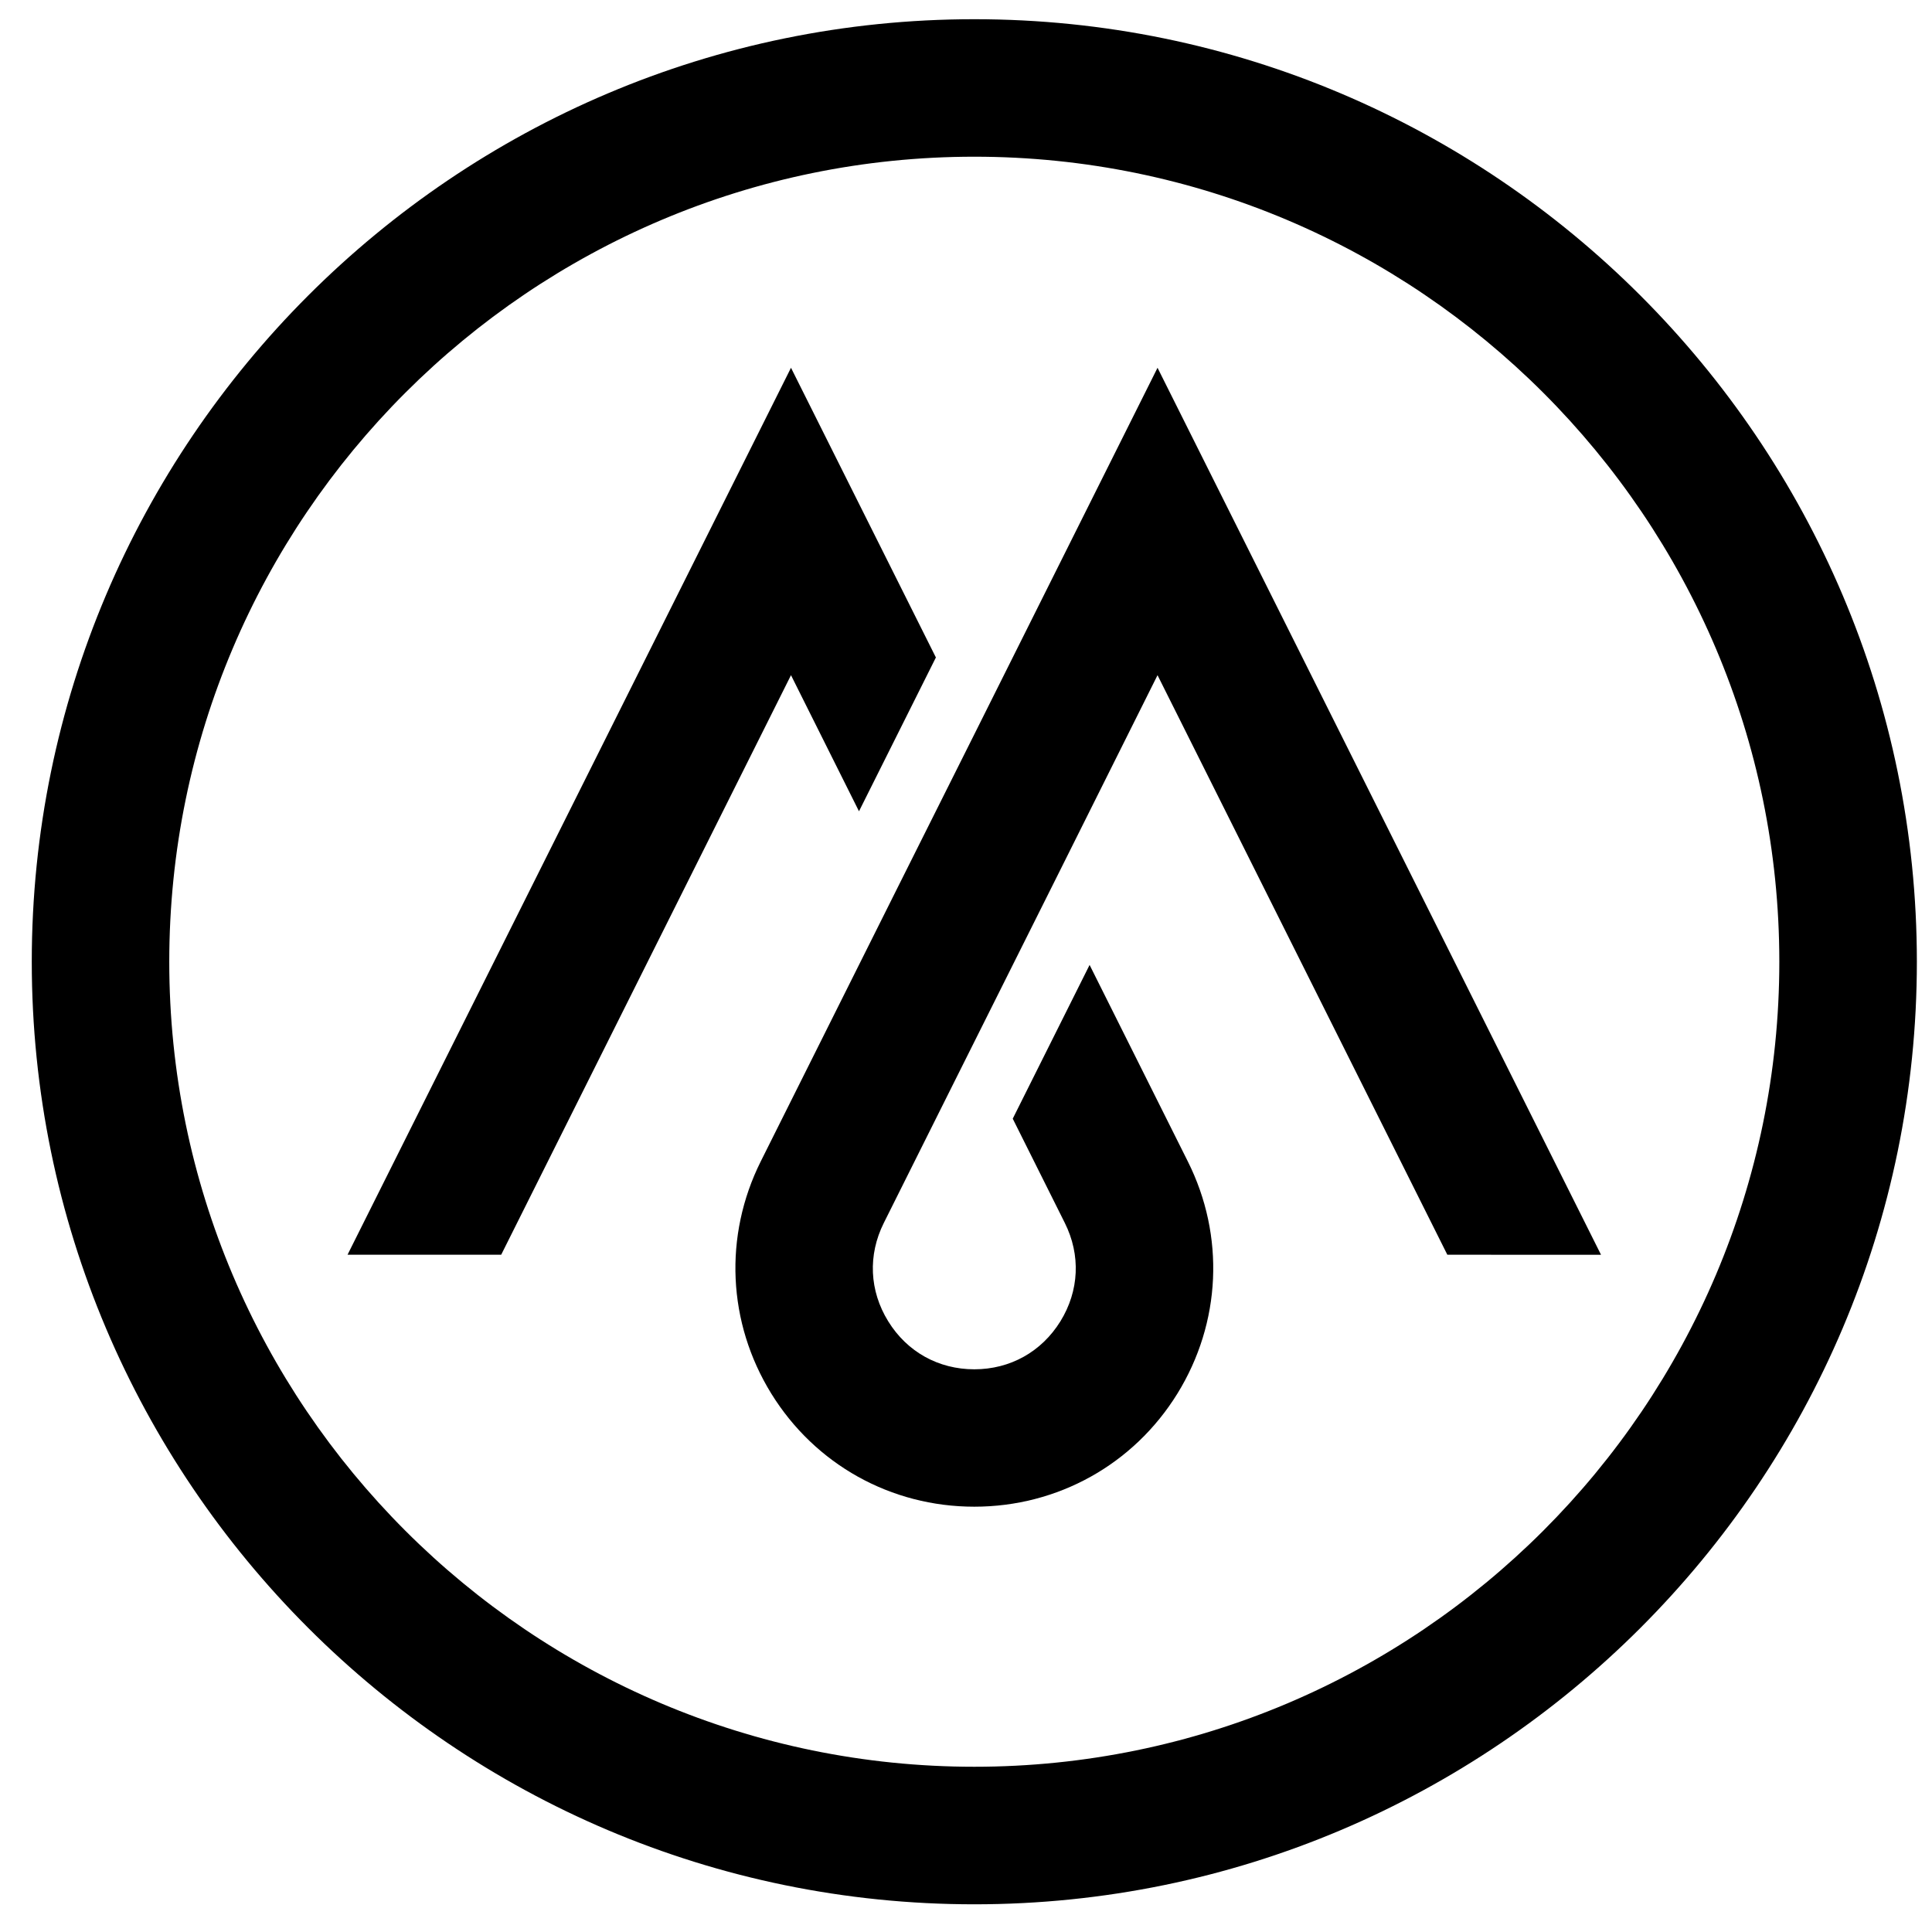 <?xml version="1.0" encoding="utf-8"?>
<!-- Generator: Adobe Illustrator 16.0.0, SVG Export Plug-In . SVG Version: 6.00 Build 0)  -->
<!DOCTYPE svg PUBLIC "-//W3C//DTD SVG 1.1//EN" "http://www.w3.org/Graphics/SVG/1.1/DTD/svg11.dtd">
<svg version="1.1" id="Calque_1" xmlns="http://www.w3.org/2000/svg" xmlns:xlink="http://www.w3.org/1999/xlink" x="0px" y="0px"
	 width="36px" height="36px" viewBox="0 0 36 36" enable-background="new 0 0 36 36" xml:space="preserve">
<g>
	<g>
		<g>
			<path d="M18.155,0.358c9.683,0,17.563,7.878,17.563,17.562s-7.88,17.564-17.563,17.564c-9.684,0-17.563-7.881-17.563-17.564
				S8.471,0.358,18.155,0.358z M18.155,32.921c8.271,0,15-6.729,15-15.001c0-8.271-6.729-15-15-15c-8.271,0-15.001,6.729-15.001,15
				C3.154,26.191,9.883,32.921,18.155,32.921z"/>
		</g>
		<g>
			<polygon points="9.339,23.38 14.739,12.581 16.006,15.117 17.439,12.251 14.739,6.853 6.476,23.38 			"/>
			<path d="M14.372,25.968c0.817,1.321,2.23,2.107,3.783,2.107s2.967-0.786,3.784-2.107c0.815-1.321,0.89-2.938,0.194-4.327
				l-1.83-3.661l-1.432,2.865l0.97,1.942c0.299,0.598,0.269,1.265-0.082,1.834c-0.352,0.568-0.936,0.894-1.604,0.894
				s-1.253-0.325-1.604-0.894c-0.352-0.569-0.381-1.236-0.082-1.834l1.292-2.586l0,0l1.953-3.905l0,0l1.855-3.715l5.4,10.799
				l2.864,0.001L21.569,6.853l-3.415,6.832l-1.433,2.863l0,0l-2.545,5.092C13.482,23.03,13.556,24.646,14.372,25.968z"/>
		</g>
	</g>
</g>
</svg>
